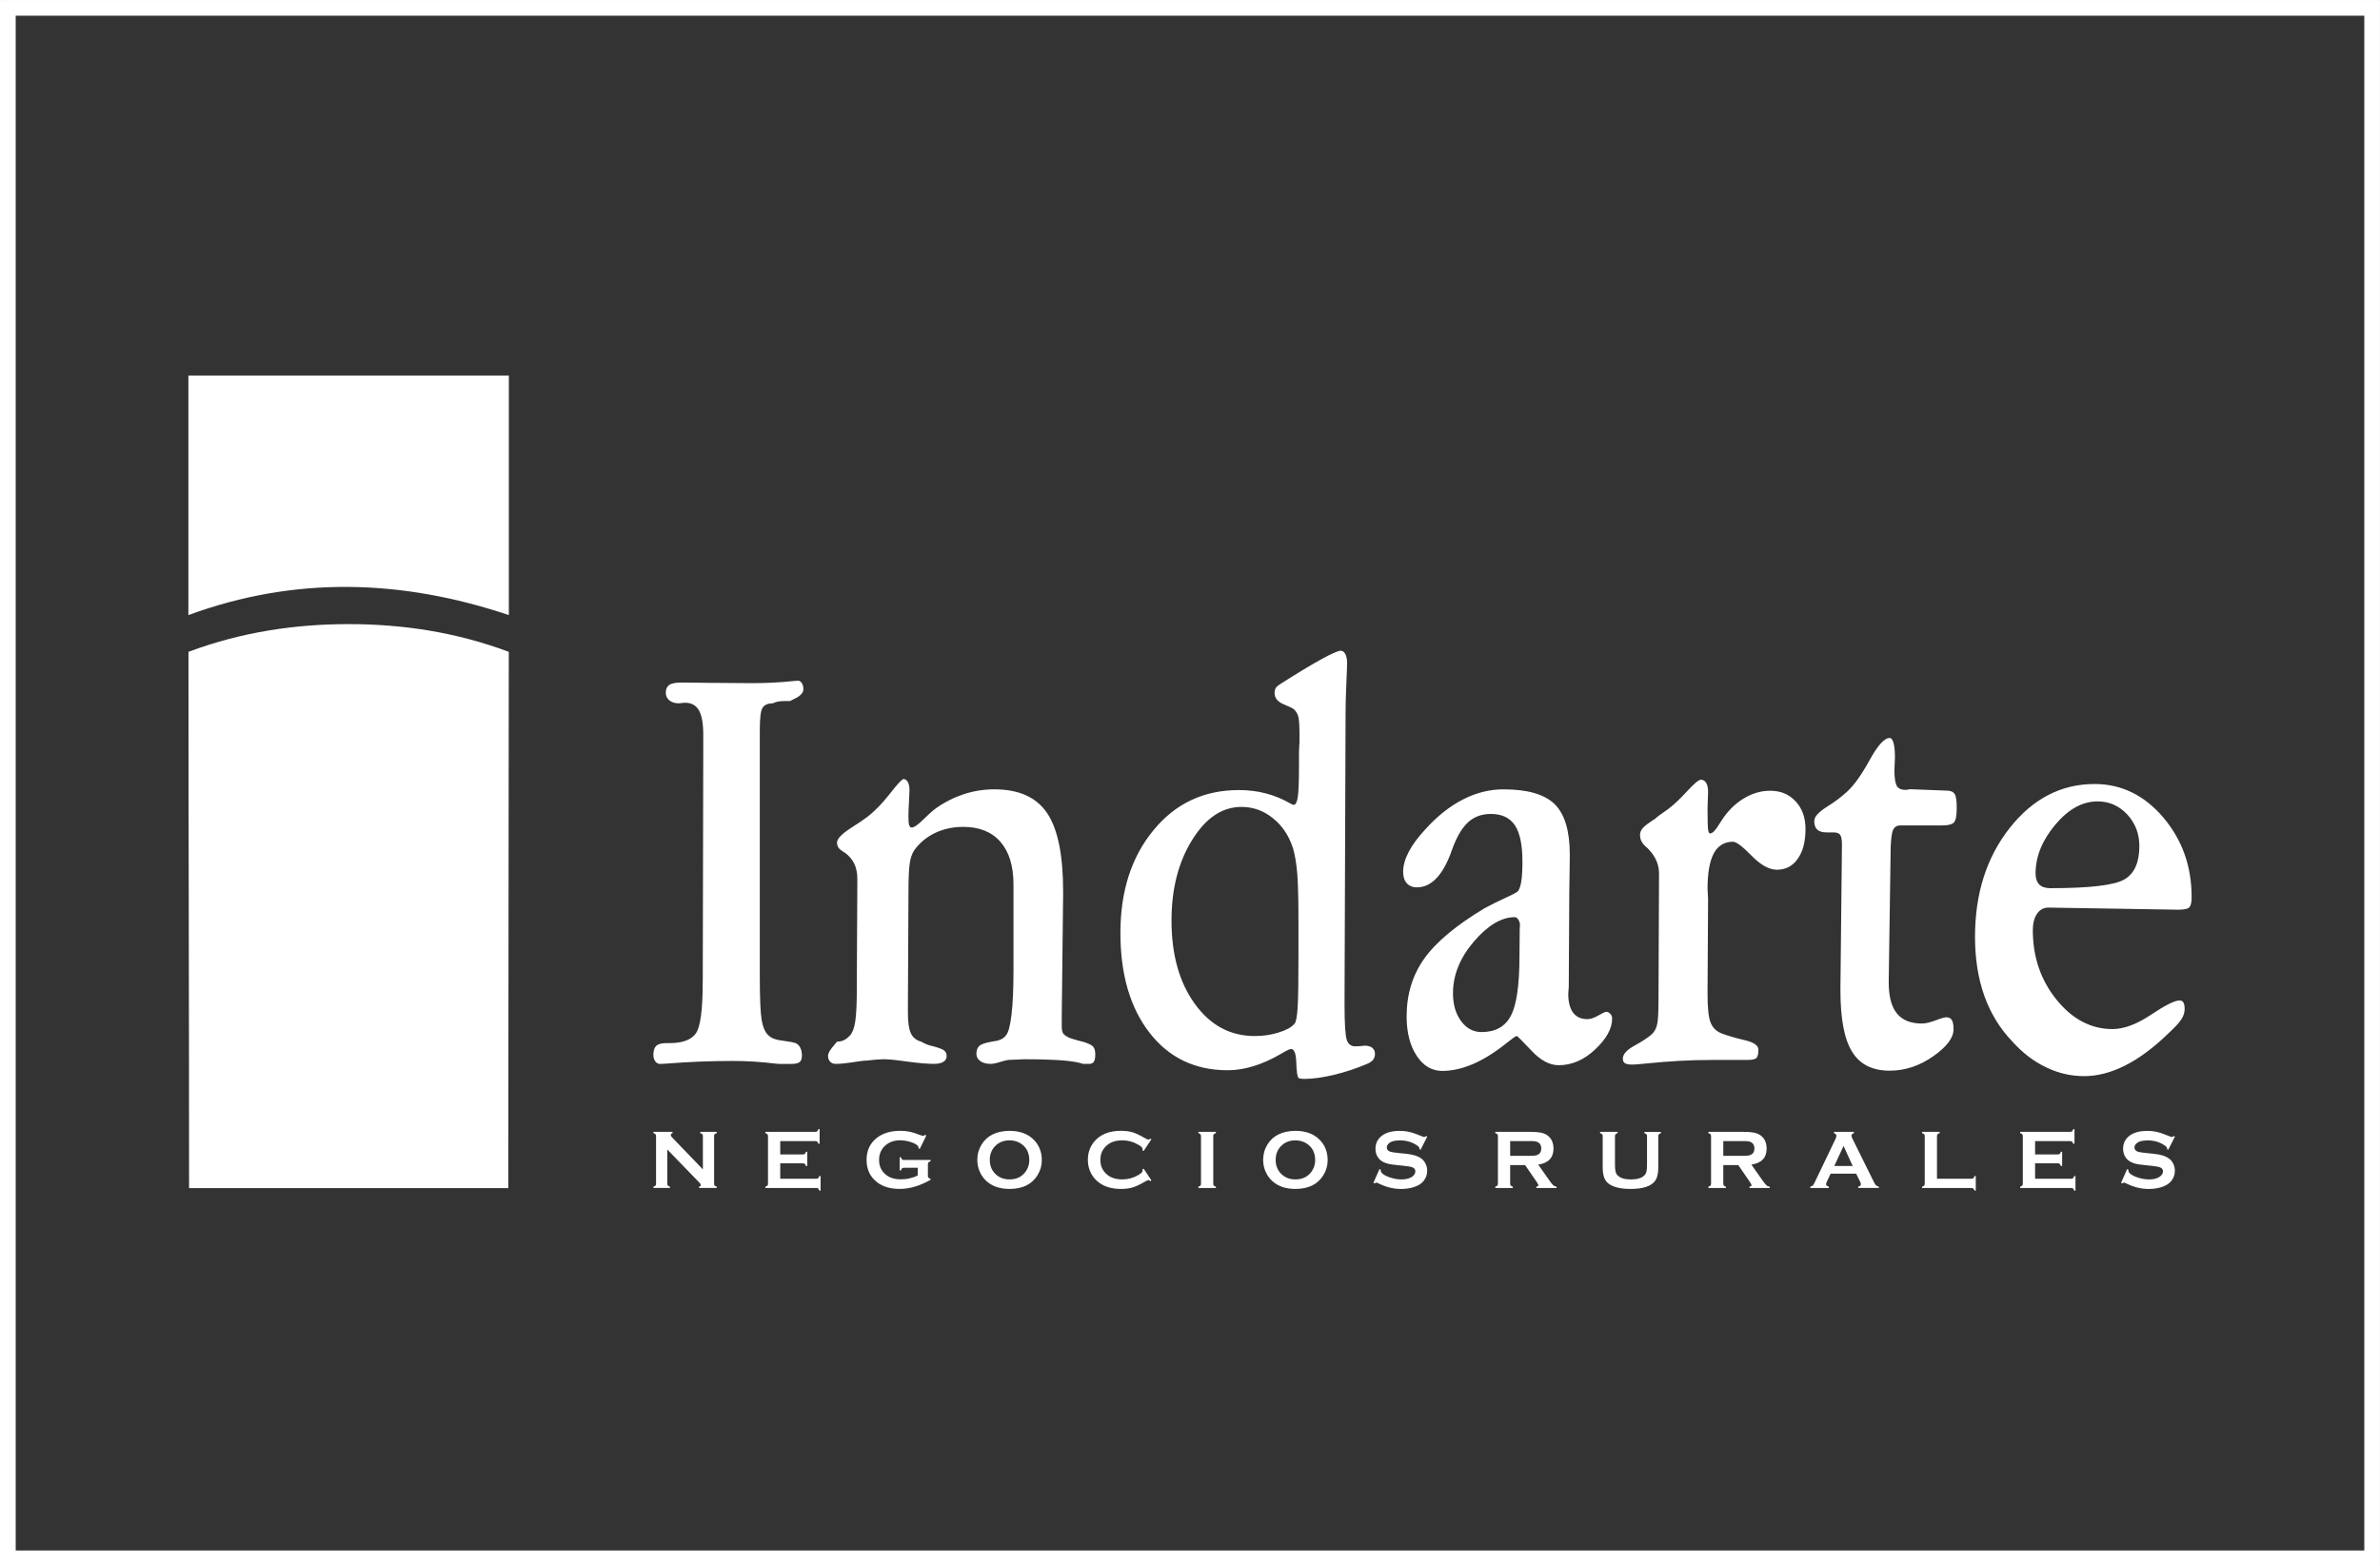 <?xml version="1.0" encoding="UTF-8"?>
<!DOCTYPE svg PUBLIC "-//W3C//DTD SVG 1.1//EN" "http://www.w3.org/Graphics/SVG/1.1/DTD/svg11.dtd">
<!-- Creator: CorelDRAW -->
<svg xmlns="http://www.w3.org/2000/svg" xml:space="preserve" width="15.977mm" height="10.514mm" version="1.1" style="shape-rendering:geometricPrecision; text-rendering:geometricPrecision; image-rendering:optimizeQuality; fill-rule:evenodd; clip-rule:evenodd"
viewBox="0 0 1317.79 867.21"
 xmlns:xlink="http://www.w3.org/1999/xlink"
 xmlns:xodm="http://www.corel.com/coreldraw/odm/2003">
 <rect x="0" y="0" width="1317.79" height="867.21" fill="#333333" stroke="none"/>
 <defs>
  <style type="text/css">
   <![CDATA[
    .fil1 {fill:white}
    .fil0 {fill:white;fill-rule:nonzero}
   ]]>
  </style>
 </defs>
 <g id="Capa_x0020_1">
  <g id="_2114959775200">
   <path class="fil0" d="M8.69 858.53l1300.42 0 0 -849.84 -1300.42 0 0 849.84zm1304.75 8.69l-1313.44 0 0 -867.21 1317.79 0 0 867.21 -4.35 0z"/>
   <g>
    <path class="fil1" d="M389.11 543.61l0.28 -129.1 0 -7.82c0,-6.16 -0.82,-10.61 -2.42,-13.4 -1.6,-2.76 -4.15,-4.17 -7.63,-4.17 -0.36,0 -0.97,0.07 -1.83,0.16 -0.82,0.12 -1.41,0.16 -1.79,0.16 -2.04,0 -3.74,-0.56 -5.11,-1.63 -1.33,-1.15 -1.97,-2.52 -1.97,-4.18 0,-2.05 0.64,-3.46 1.92,-4.4 1.29,-0.84 3.57,-1.3 6.77,-1.3 1.51,0 6.58,0.06 15.27,0.17 8.63,0.11 16.56,0.17 23.71,0.17 8.11,0 15.93,-0.4 23.42,-1.21 1.19,-0.1 1.87,-0.16 2.14,-0.16 0.82,0 1.52,0.45 2.1,1.38 0.56,0.85 0.87,1.99 0.87,3.31 0,2.05 -1.7,3.82 -4.98,5.37 -0.97,0.44 -1.8,0.86 -2.42,1.2l-2.25 0c-1.87,0 -3.32,0.12 -4.38,0.29 -1.01,0.22 -2,0.56 -3.02,1.01 -2.74,0 -4.61,0.87 -5.62,2.53 -0.96,1.65 -1.47,5.64 -1.47,11.87l0 7.88 0 129.2c0,11.93 0.36,19.91 1.05,24.04 0.75,4.04 2.01,6.85 3.89,8.43 1.45,1.43 3.93,2.41 7.54,2.8 3.57,0.45 5.99,0.92 7.37,1.38 1.04,0.45 1.91,1.25 2.49,2.4 0.64,1.19 0.97,2.68 0.97,4.46 0,1.76 -0.4,3.01 -1.29,3.63 -0.82,0.69 -2.41,1.03 -4.75,1.03l-6.04 0c-0.35,0 -1.14,-0.06 -2.42,-0.16 -7.89,-0.98 -15.8,-1.49 -23.67,-1.49 -12.62,0 -24.96,0.51 -37.11,1.49 -1.7,0.1 -2.75,0.16 -3.21,0.16 -1.05,0 -1.96,-0.45 -2.69,-1.42 -0.68,-0.92 -1.06,-2.11 -1.06,-3.6 0,-2.34 0.54,-4 1.6,-5.03 1.1,-0.95 2.93,-1.48 5.48,-1.48l1.87 0c7.08,0 11.88,-1.77 14.49,-5.25 2.6,-3.54 3.88,-13.07 3.88,-28.71zm85.28 3.4l0.3 -56.78 0 -3.83c0,-6.28 -2.35,-11.04 -7.08,-14.38l-0.14 0c-1.72,-1.12 -2.84,-2.01 -3.28,-2.75 -0.49,-0.77 -0.73,-1.64 -0.73,-2.76 0,-2.08 2.7,-4.85 8.04,-8.28 3.54,-2.2 6.38,-4.16 8.48,-5.72 4.22,-3.19 8.45,-7.52 12.72,-12.99 4.26,-5.45 6.8,-8.15 7.54,-8.15 0.99,0 1.77,0.55 2.42,1.62 0.59,1.13 0.92,2.58 0.92,4.46 0,1.19 -0.1,3.45 -0.29,6.7 -0.2,3.2 -0.3,5.77 -0.3,7.61 0,2.43 0.1,4.12 0.35,4.93 0.24,0.9 0.68,1.4 1.36,1.53 1.39,0 3.49,-1.44 6.43,-4.34 2.9,-2.88 5.25,-5.01 7.12,-6.33 4.85,-3.45 10.05,-6.01 15.49,-7.84 5.44,-1.74 11.04,-2.64 16.82,-2.64 13.49,0 23.22,4.33 29.15,13.05 5.93,8.73 8.93,23.16 8.93,43.42l0 1.84 -0.75 66.73 0 3.66 0 2.75c0,1.82 0.31,3.13 0.89,3.88 0.59,0.69 1.62,1.44 3.14,2.19 1.36,0.51 2.65,0.88 3.97,1.26 1.26,0.39 2.5,0.69 3.62,0.94 3.2,0.95 5.11,1.95 5.84,2.83 0.75,0.93 1.09,2.38 1.09,4.34 0,1.81 -0.26,3.13 -0.79,3.94 -0.54,0.82 -1.41,1.19 -2.64,1.19l-3.33 0c-2.37,-0.87 -6.24,-1.51 -11.48,-1.94 -5.25,-0.37 -12.31,-0.63 -21.15,-0.63 -0.94,0 -2.41,0.07 -4.37,0.2 -1.95,0.12 -3.43,0.17 -4.4,0.17 -0.93,0.13 -2.5,0.5 -4.71,1.2 -2.21,0.68 -3.87,0.99 -5.06,0.99 -2.4,0 -4.31,-0.49 -5.73,-1.56 -1.42,-1.01 -2.16,-2.33 -2.16,-3.95 0,-1.95 0.54,-3.46 1.58,-4.4 1.07,-1 3.38,-1.76 6.91,-2.39 2.01,-0.25 3.67,-0.61 4.95,-1.18 1.28,-0.57 2.25,-1.32 2.94,-2.33 1.32,-1.44 2.35,-5.34 3.08,-11.54 0.74,-6.28 1.08,-14.56 1.08,-24.84l0 -47.07c0,-10.29 -2.4,-18.17 -7.25,-23.71 -4.81,-5.51 -11.72,-8.26 -20.6,-8.26 -5.64,0 -10.84,1.13 -15.6,3.38 -4.71,2.25 -8.59,5.51 -11.57,9.66 -1.13,1.76 -1.96,4.07 -2.4,7.02 -0.49,2.9 -0.74,8.6 -0.74,17.07l-0.3 61.79 0 4.21c0,5.15 0.54,8.91 1.67,11.23 1.08,2.32 2.99,3.82 5.69,4.57 1.04,0.64 2.11,1.14 3.23,1.58 1.08,0.44 2.27,0.75 3.49,0.99 3.18,0.9 5.2,1.64 6.09,2.4 0.82,0.75 1.27,1.7 1.27,2.94 0,1.44 -0.59,2.59 -1.82,3.26 -1.17,0.76 -2.94,1.13 -5.24,1.13 -3.64,0 -8.5,-0.44 -14.62,-1.25 -6.13,-0.88 -10.48,-1.32 -13.09,-1.32 -2.02,0 -5.25,0.26 -9.76,0.77l-0.74 0c-1.23,0.11 -3.67,0.42 -7.32,1 -3.67,0.55 -6.6,0.8 -8.91,0.8 -1.24,0 -2.26,-0.44 -3.06,-1.25 -0.73,-0.88 -1.12,-1.95 -1.12,-3.14 0,-1.38 0.93,-3.12 2.85,-5.34 0.98,-1.11 1.67,-1.93 2.16,-2.57 1.32,0 2.59,-0.25 3.74,-0.8 1.17,-0.57 2.29,-1.45 3.48,-2.71 1.32,-1.44 2.3,-4.02 2.85,-7.72 0.59,-3.64 0.87,-9.85 0.87,-18.57zm174.27 -37.32c0,18.87 4.28,34.25 12.91,46.17 8.55,11.84 19.63,17.81 33.14,17.81 4.66,0 9.08,-0.63 13.24,-1.95 4.14,-1.25 7.06,-2.86 8.79,-4.83 0.86,-0.88 1.41,-3.82 1.76,-8.97 0.31,-5.07 0.45,-14.68 0.45,-28.93l0 -18.18c0,-12.18 -0.22,-21.08 -0.64,-26.86 -0.49,-5.77 -1.28,-10.48 -2.36,-14.18 -2.22,-6.97 -5.93,-12.56 -11.11,-16.69 -5.18,-4.21 -11.03,-6.28 -17.42,-6.28 -10.7,0 -19.78,6.1 -27.35,18.33 -7.59,12.17 -11.41,27.04 -11.41,44.56zm96.38 -114.25l-0.57 156.91 0 4.38c0,10.11 0.42,16.38 1.18,18.9 0.8,2.51 2.41,3.74 4.76,3.74 0.95,0 1.97,-0.05 3.2,-0.17 1.18,-0.14 1.88,-0.2 2.07,-0.2 1.74,0 3.1,0.37 4.15,1.2 0.98,0.82 1.49,1.95 1.49,3.4 0,1.25 -0.38,2.31 -1.07,3.26 -0.76,0.87 -1.83,1.62 -3.34,2.25 -6.08,2.57 -12.2,4.59 -18.46,6.1 -6.27,1.44 -11.58,2.2 -16.01,2.2 -1.92,0 -3.1,-0.19 -3.44,-0.58 -0.37,-0.37 -0.66,-1.27 -0.85,-2.75 -0.18,-1.58 -0.33,-3.57 -0.42,-6.04 -0.19,-4.75 -1.12,-7.2 -2.86,-7.2 -0.77,0 -2.54,0.89 -5.38,2.57 -10.5,6.14 -20.37,9.21 -29.66,9.21 -18.12,0 -32.58,-6.91 -43.32,-20.75 -10.77,-13.88 -16.14,-32.32 -16.14,-55.33 0,-23.04 6.08,-41.98 18.27,-56.79 12.18,-14.89 27.96,-22.28 47.36,-22.28 10.4,0 19.82,2.45 28.29,7.34 1.08,0.63 1.75,0.87 1.94,0.87 1.07,0 1.86,-1.31 2.3,-4.01 0.46,-2.71 0.71,-8.4 0.71,-17.06l0 -8.21c0,-0.64 0.04,-1.64 0.14,-2.96 0.09,-1.32 0.14,-2.2 0.14,-2.57l0 -4.2c0,-4.71 -0.21,-7.92 -0.6,-9.66 -0.41,-1.76 -1.3,-3.17 -2.54,-4.32 -0.52,-0.46 -2.36,-1.39 -5.7,-2.76 -3.3,-1.39 -4.95,-3.46 -4.95,-6.28 0,-1.07 0.26,-2 0.71,-2.76 0.43,-0.75 1.44,-1.46 2.85,-2.38 8.61,-5.48 15.88,-9.92 21.91,-13.24 6,-3.34 9.73,-4.96 11.19,-4.96 1.04,0 1.85,0.63 2.49,1.82 0.68,1.25 1,2.89 1,4.95 0,1.63 -0.14,5.58 -0.43,11.92 -0.28,6.28 -0.42,11.8 -0.42,16.45zm59.47 154.52c0,6.27 1.51,11.4 4.48,15.43 3,4.07 6.77,6.08 11.37,6.08 7.63,0 13.06,-3.02 16.19,-9.03 3.17,-5.96 4.77,-17 4.77,-33.06 0,-5.03 0.05,-10.05 0.14,-15.05 0.09,-1.14 0.14,-1.83 0.14,-2.08 0,-1.07 -0.28,-2.07 -0.89,-3.01 -0.62,-0.96 -1.28,-1.39 -2.03,-1.39 -7.35,0 -14.86,4.51 -22.61,13.49 -7.71,9.03 -11.56,18.57 -11.56,28.62zm64.4 -56.79l-0.29 53.45c0,0.39 -0.05,1.01 -0.15,1.77 -0.07,0.82 -0.13,1.44 -0.13,1.93 0,4.54 0.9,7.98 2.69,10.43 1.83,2.38 4.43,3.56 7.8,3.56 1.85,0 3.92,-0.69 6.22,-2.06 2.31,-1.32 3.74,-2.01 4.29,-2.01 0.8,0 1.55,0.37 2.26,1.12 0.72,0.75 1.04,1.59 1.04,2.58 0,5.53 -3.11,11.23 -9.32,17.06 -6.22,5.9 -13,8.83 -20.34,8.83 -4.94,0 -9.99,-2.68 -15.02,-8.07 -5.08,-5.39 -7.76,-8.1 -8.14,-8.1 -0.57,0 -2.35,1.25 -5.38,3.7 -12.9,10.42 -24.85,15.62 -35.87,15.62 -5.78,0 -10.54,-2.82 -14.21,-8.46 -3.69,-5.65 -5.51,-12.86 -5.51,-21.72 0,-12.23 3.25,-22.89 9.79,-32.05 6.53,-9.16 17.65,-18.43 33.37,-27.85 3.58,-1.95 7.49,-3.88 11.65,-5.78 4.18,-1.93 6.54,-3.19 6.94,-3.77 0.86,-1.36 1.47,-3.31 1.81,-5.89 0.37,-2.56 0.56,-6.08 0.56,-10.47 0,-9.23 -1.42,-15.88 -4.19,-20.02 -2.83,-4.21 -7.25,-6.28 -13.34,-6.28 -4.93,0 -9.13,1.51 -12.45,4.51 -3.35,3.03 -6.26,7.84 -8.77,14.63 -0.1,0.38 -0.28,0.87 -0.57,1.62 -4.75,13.24 -11.16,19.89 -19.16,19.89 -2.39,0 -4.24,-0.81 -5.59,-2.31 -1.33,-1.51 -1.99,-3.65 -1.99,-6.33 0,-3.34 0.99,-6.91 3.01,-10.86 2.02,-3.95 5.09,-8.1 9.15,-12.48 6.78,-7.55 13.84,-13.06 21.09,-16.75 7.25,-3.71 14.74,-5.53 22.34,-5.53 13.24,0 22.67,2.71 28.27,8.16 5.6,5.46 8.42,14.81 8.42,28.05 0,3.32 -0.04,7.21 -0.14,11.73 -0.09,4.45 -0.14,7.15 -0.14,8.16zm49.39 61.05l0.29 -67.52 0 -2.95c0,-4.88 -1.83,-9.33 -5.52,-13.22 -0.37,-0.37 -0.6,-0.64 -0.69,-0.76 -1.66,-1.38 -2.78,-2.57 -3.39,-3.7 -0.63,-1.06 -0.91,-2.37 -0.91,-3.83 0,-1.38 0.58,-2.63 1.65,-3.88 1.14,-1.2 3.44,-2.95 6.93,-5.14 0.81,-0.88 2.35,-2.01 4.57,-3.52 0.98,-0.69 1.79,-1.26 2.3,-1.62 3.25,-2.45 6.78,-5.78 10.64,-10 3.87,-4.19 6.41,-6.33 7.57,-6.33 1.29,0 2.26,0.58 2.98,1.77 0.69,1.13 1.04,2.82 1.04,5.01 0,0.87 -0.05,2.31 -0.15,4.32 -0.1,2 -0.15,3.58 -0.15,4.71 0,6.33 0.1,10.22 0.3,11.74 0.18,1.44 0.56,2.18 1.08,2.18 1.31,0 2.91,-1.55 4.85,-4.77 1.36,-2.17 2.49,-3.81 3.29,-4.93 3.33,-4.41 7.19,-7.85 11.62,-10.29 4.39,-2.44 8.92,-3.65 13.52,-3.65 5.8,0 10.51,1.95 14.13,5.91 3.63,3.88 5.45,8.97 5.45,15.25 0,6.96 -1.4,12.47 -4.28,16.49 -2.82,4.07 -6.68,6.09 -11.59,6.09 -4.22,0 -8.89,-2.57 -13.93,-7.71 -5.08,-5.21 -8.51,-7.79 -10.35,-7.79 -4.8,0 -8.33,2.19 -10.64,6.46 -2.26,4.27 -3.45,10.79 -3.45,19.51 0,0.76 0.05,1.71 0.15,2.96 0.1,1.19 0.15,2.12 0.15,2.75l-0.3 52.56c0,7.85 0.57,13.19 1.75,16.02 1.13,2.81 3.19,4.77 6.12,5.9 3.16,1.19 7.09,2.37 11.87,3.51 5.59,1.19 8.43,3.01 8.43,5.45 0,2.33 -0.39,3.89 -1.08,4.58 -0.75,0.76 -2.45,1.13 -5.14,1.13l-7.86 0 -12.16 0c-11.29,0 -23.48,0.68 -36.52,2.02 -3.68,0.36 -5.98,0.54 -6.92,0.54 -2.03,0 -3.4,-0.24 -4.2,-0.74 -0.8,-0.49 -1.18,-1.32 -1.18,-2.57 0,-2.44 2.18,-4.84 6.51,-7.21 4.33,-2.39 7.39,-4.4 9.23,-6.03 1.46,-1.2 2.48,-2.88 3.11,-5.14 0.61,-2.2 0.88,-6.71 0.88,-13.55zm100.74 -7.33l0.84 -79.34c0,-2.68 -0.37,-4.45 -1.03,-5.35 -0.69,-0.91 -1.97,-1.3 -3.82,-1.3l-3.7 0c-2.31,0 -4,-0.51 -5.15,-1.56 -1.08,-0.97 -1.63,-2.6 -1.63,-4.75 0,-2.28 2.29,-4.88 6.96,-7.82 4.66,-2.92 8.43,-5.78 11.4,-8.59 3.75,-3.45 7.86,-9.25 12.33,-17.36 4.48,-8.17 8.14,-12.19 11.1,-12.19 0.9,0 1.62,0.97 2.13,2.86 0.52,1.91 0.75,4.54 0.75,8.01 0,0.78 -0.04,1.96 -0.15,3.51 -0.08,1.57 -0.13,2.75 -0.13,3.53 0,4.29 0.48,7.23 1.32,8.64 0.89,1.5 2.49,2.2 4.89,2.2 0.38,0 0.86,-0.06 1.47,-0.19 0.61,-0.13 0.93,-0.19 1.03,-0.19l20.15 0.78c2.21,0 3.67,0.59 4.47,1.84 0.79,1.17 1.17,3.76 1.17,7.66 0,4.36 -0.51,7.04 -1.58,8.14 -1.05,1.1 -3.22,1.62 -6.41,1.62l-23.16 0c-1.85,0 -3.17,0.73 -3.97,2.23 -0.74,1.43 -1.27,4.61 -1.45,9.63l-1.09 74.01 0 1.12c0,7.74 1.52,13.48 4.57,17.18 3.02,3.71 7.64,5.53 13.79,5.53 1.94,0 4.43,-0.59 7.44,-1.68 3.01,-1.18 5.09,-1.77 6.22,-1.77 1.37,0 2.35,0.53 2.96,1.58 0.62,0.98 0.9,2.73 0.9,5.13 0,4.68 -3.81,9.71 -11.4,14.98 -7.58,5.28 -15.54,7.87 -23.92,7.87 -9.55,0 -16.51,-3.42 -20.78,-10.41 -4.35,-6.9 -6.52,-18.21 -6.52,-33.98l0 -1.56zm142.43 -103.15c-8.45,0 -16.32,4.33 -23.51,12.97 -7.23,8.64 -10.87,17.59 -10.87,26.95 0,2.66 0.69,4.66 2.01,6.07 1.35,1.36 3.38,2.07 6.07,2.07 21.85,0 35.59,-1.62 41.08,-4.84 5.54,-3.21 8.3,-9.35 8.3,-18.45 0,-6.9 -2.27,-12.75 -6.76,-17.59 -4.5,-4.77 -9.94,-7.17 -16.33,-7.17zm-27.25 58.81c-2.69,0 -4.81,1.17 -6.33,3.43 -1.53,2.25 -2.33,5.29 -2.33,9.02 0,14.9 4.39,27.73 13.16,38.57 8.77,10.83 19.12,16.24 30.95,16.24 6.33,0 13.4,-2.64 21.33,-7.93 7.88,-5.28 13.16,-7.93 15.84,-7.93 0.97,0 1.65,0.39 2.12,1.16 0.42,0.71 0.68,1.95 0.68,3.55 0,1.8 -0.53,3.49 -1.48,5.22 -1,1.68 -2.85,3.88 -5.64,6.52 -0.53,0.51 -1.26,1.15 -2.17,2.07 -16.12,15.59 -31.59,23.4 -46.44,23.4 -7.23,0 -14.26,-1.61 -21.07,-4.91 -6.82,-3.29 -12.99,-7.99 -18.54,-14.19 -6.92,-7.17 -12.08,-15.61 -15.58,-25.34 -3.42,-9.67 -5.16,-20.59 -5.16,-32.63 0,-24 6.38,-44.05 19.17,-60.29 12.83,-16.26 28.52,-24.39 47.05,-24.39 14.85,0 27.52,6.19 38.03,18.52 10.46,12.38 15.69,27.01 15.69,44.03 0,2.78 -0.36,4.65 -1.16,5.62 -0.8,0.92 -2.85,1.43 -6.28,1.43l-71.83 -1.17zm-764.75 133.95l0 18.9c0,0.47 0.11,0.84 0.33,1.08 0.21,0.23 0.58,0.42 1.14,0.57l0 0.74 -9.14 0 0 -0.74c0.55,-0.15 0.92,-0.34 1.14,-0.57 0.21,-0.24 0.31,-0.61 0.31,-1.08l0 -26.33c0,-0.46 -0.11,-0.81 -0.31,-1.05 -0.22,-0.23 -0.59,-0.45 -1.14,-0.59l0 -0.72 10.57 0 0 0.72c-0.65,0.16 -0.97,0.52 -0.97,1.06 0,0.35 0.21,0.76 0.63,1.19l17.15 17.82 0 -18.43c0,-0.46 -0.11,-0.81 -0.31,-1.05 -0.22,-0.23 -0.6,-0.45 -1.15,-0.59l0 -0.72 9.14 0 0 0.72c-0.55,0.15 -0.93,0.36 -1.15,0.59 -0.21,0.24 -0.31,0.59 -0.31,1.05l0 26.33c0,0.47 0.11,0.84 0.31,1.08 0.21,0.23 0.59,0.42 1.15,0.57l0 0.74 -9.79 0 0 -0.74c0.64,-0.13 0.96,-0.46 0.96,-0.97 0,-0.31 -0.37,-0.82 -1.11,-1.59l-17.43 -17.99zm62.54 7.65l0 8.53 19.98 0c0.46,0 0.8,-0.12 1.05,-0.31 0.25,-0.24 0.44,-0.61 0.59,-1.15l0.73 0 0 8.04 -0.73 0c-0.16,-0.57 -0.35,-0.94 -0.59,-1.14 -0.25,-0.22 -0.59,-0.32 -1.05,-0.32l-28.22 0 0 -0.74c0.55,-0.15 0.91,-0.34 1.14,-0.57 0.21,-0.24 0.32,-0.61 0.32,-1.08l0 -26.3c0,-0.47 -0.12,-0.83 -0.32,-1.07 -0.23,-0.23 -0.59,-0.45 -1.14,-0.59l0 -0.72 27.68 0c0.46,0 0.81,-0.12 1.05,-0.33 0.26,-0.23 0.45,-0.6 0.59,-1.16l0.73 0 0 8.06 -0.73 0c-0.15,-0.55 -0.34,-0.92 -0.59,-1.14 -0.24,-0.21 -0.59,-0.31 -1.05,-0.31l-19.44 0 0 7.37 12.61 0c0.46,0 0.81,-0.1 1.04,-0.31 0.25,-0.21 0.44,-0.61 0.6,-1.15l0.73 0 0 7.87 -0.73 0c-0.16,-0.54 -0.35,-0.92 -0.6,-1.13 -0.23,-0.21 -0.58,-0.34 -1.04,-0.34l-12.61 0zm76.15 2.47l-7.65 0c-0.47,0 -0.83,0.09 -1.06,0.31 -0.23,0.21 -0.43,0.58 -0.57,1.14l-0.74 0 0 -7.26 0.74 0c0.15,0.57 0.34,0.96 0.57,1.16 0.23,0.2 0.59,0.3 1.06,0.3l14.74 0 0 0.73c-0.54,0.17 -0.92,0.36 -1.15,0.6 -0.21,0.25 -0.33,0.59 -0.33,1.08l0 6.36c0,0.47 0.12,0.82 0.33,1.06 0.21,0.25 0.59,0.44 1.15,0.6l0 0.56c-5.91,3.38 -11.63,5.06 -17.17,5.06 -5.02,0 -9.12,-1.19 -12.29,-3.58 -3.98,-3 -5.98,-7.18 -5.98,-12.52 0,-4.96 1.77,-8.93 5.33,-11.88 3.37,-2.79 7.84,-4.2 13.43,-4.2 1.77,0 3.45,0.17 5.03,0.49 1.56,0.32 3.35,0.87 5.34,1.67 1.03,0.4 1.77,0.61 2.21,0.61 0.31,0 0.69,-0.17 1.11,-0.53l0.64 0.35 -3.63 7.44 -0.67 -0.35c-0.03,-0.49 -0.09,-0.87 -0.21,-1.1 -0.12,-0.21 -0.4,-0.47 -0.82,-0.8 -0.93,-0.69 -2.28,-1.28 -4.07,-1.78 -1.79,-0.5 -3.48,-0.74 -5.07,-0.74 -3.24,0 -5.95,0.92 -8.07,2.72 -2.42,2.07 -3.63,4.8 -3.63,8.18 0,3.27 1.18,5.93 3.53,7.95 2.14,1.83 5,2.76 8.51,2.76 1.72,0 3.4,-0.18 5.07,-0.59 1.67,-0.39 3.11,-0.93 4.32,-1.6l0 -4.23zm50.77 -20.46c5.44,0 9.72,1.48 12.89,4.4 3.35,3.06 5.02,7.02 5.02,11.88 0,2.98 -0.79,5.76 -2.41,8.33 -3.14,5.06 -8.3,7.56 -15.46,7.56 -5.39,0 -9.63,-1.47 -12.83,-4.39 -1.68,-1.57 -2.98,-3.43 -3.86,-5.64 -0.77,-1.91 -1.16,-3.94 -1.16,-6.07 0,-3.09 0.8,-5.95 2.39,-8.52 3.04,-4.93 8.19,-7.46 15.41,-7.56zm0.03 5.27c-2.96,0 -5.43,0.89 -7.41,2.66 -2.33,2.07 -3.51,4.81 -3.51,8.15 0,3.37 1.17,6.08 3.51,8.17 1.98,1.77 4.46,2.64 7.44,2.64 3,0 5.46,-0.87 7.42,-2.64 1.16,-1.05 2.05,-2.33 2.69,-3.84 0.54,-1.34 0.81,-2.74 0.81,-4.19 0,-3.5 -1.16,-6.29 -3.5,-8.29 -2,-1.74 -4.48,-2.61 -7.46,-2.66zm74.25 15.67l4.31 6.48 -0.59 0.42c-0.43,-0.4 -0.78,-0.59 -1.05,-0.59 -0.28,0 -1.05,0.36 -2.3,1.09 -2.62,1.52 -4.8,2.52 -6.59,3.05 -1.78,0.52 -3.9,0.78 -6.37,0.78 -4.89,0 -8.92,-1.15 -12.06,-3.48 -1.86,-1.36 -3.3,-3.02 -4.37,-5.03 -1.24,-2.29 -1.85,-4.82 -1.85,-7.59 0,-3.76 1.1,-7.02 3.3,-9.82 3.31,-4.15 8.31,-6.26 15,-6.26 2.47,0 4.56,0.26 6.33,0.79 1.76,0.5 3.95,1.53 6.6,3.05 1.25,0.71 2.02,1.05 2.3,1.05 0.26,0 0.62,-0.19 1.05,-0.58l0.59 0.4 -4.31 6.49 -0.63 -0.4c0.03,-0.23 0.06,-0.45 0.06,-0.61 0,-0.43 -0.19,-0.86 -0.58,-1.23 -0.37,-0.4 -1.06,-0.87 -2.03,-1.4 -2.67,-1.53 -5.53,-2.28 -8.53,-2.28 -3.55,0 -6.39,0.89 -8.5,2.66 -2.48,2.07 -3.74,4.8 -3.74,8.14 0,3.36 1.25,6.07 3.74,8.16 2.1,1.78 4.94,2.66 8.5,2.66 3,0 5.86,-0.76 8.53,-2.28 0.97,-0.54 1.66,-1.01 2.03,-1.39 0.39,-0.38 0.58,-0.82 0.58,-1.25 0,-0.16 -0.02,-0.37 -0.06,-0.59l0.63 -0.44zm31.77 8.31l0 -26.33c0,-0.46 -0.12,-0.81 -0.31,-1.05 -0.22,-0.23 -0.59,-0.45 -1.13,-0.59l0 -0.72 9.7 0 0 0.72c-0.55,0.14 -0.93,0.33 -1.15,0.59 -0.21,0.25 -0.31,0.59 -0.31,1.06l0 26.33c0,0.47 0.1,0.84 0.34,1.08 0.21,0.26 0.58,0.44 1.12,0.57l0 0.74 -9.7 0 0 -0.74c0.54,-0.15 0.91,-0.34 1.13,-0.57 0.2,-0.24 0.31,-0.61 0.31,-1.08zm52.23 -29.25c5.42,0 9.71,1.48 12.89,4.4 3.35,3.06 5.02,7.02 5.02,11.88 0,2.98 -0.79,5.76 -2.41,8.33 -3.14,5.06 -8.29,7.56 -15.46,7.56 -5.37,0 -9.63,-1.47 -12.82,-4.39 -1.7,-1.57 -2.99,-3.43 -3.88,-5.64 -0.76,-1.91 -1.15,-3.94 -1.15,-6.07 0,-3.09 0.79,-5.95 2.38,-8.52 3.05,-4.93 8.18,-7.46 15.41,-7.56zm0.02 5.27c-2.96,0 -5.42,0.89 -7.39,2.66 -2.34,2.07 -3.51,4.81 -3.51,8.15 0,3.37 1.17,6.08 3.51,8.17 1.97,1.77 4.45,2.64 7.43,2.64 2.99,0 5.46,-0.87 7.42,-2.64 1.17,-1.05 2.06,-2.33 2.69,-3.84 0.54,-1.34 0.82,-2.74 0.82,-4.19 0,-3.5 -1.18,-6.29 -3.51,-8.29 -2,-1.74 -4.48,-2.61 -7.46,-2.66zm73.04 -2.09l-3.7 7.31 -0.64 -0.36c0.01,-0.16 0.02,-0.26 0.02,-0.35 0,-0.52 -0.45,-1.08 -1.31,-1.67 -2.72,-1.89 -5.89,-2.82 -9.53,-2.82 -1.62,0 -3.03,0.19 -4.26,0.59 -0.89,0.31 -1.62,0.78 -2.16,1.39 -0.56,0.59 -0.83,1.27 -0.83,1.96 0,1.17 0.71,1.96 2.11,2.39 0.73,0.21 2.28,0.44 4.7,0.69l3.56 0.35c2.13,0.23 3.84,0.54 5.15,0.93 1.31,0.41 2.48,0.95 3.5,1.67 1.03,0.73 1.83,1.72 2.44,2.94 0.6,1.21 0.91,2.52 0.91,3.89 0,2.19 -0.71,4.13 -2.12,5.82 -1.27,1.55 -3.25,2.7 -5.94,3.45 -2.01,0.54 -4.16,0.83 -6.45,0.83 -4.11,0 -8.17,-0.99 -12.17,-2.96 -0.84,-0.4 -1.35,-0.59 -1.53,-0.59 -0.19,0 -0.49,0.16 -0.92,0.49l-0.65 -0.34 3.36 -7.63 0.66 0.31 0 0.3c0,0.68 0.33,1.32 0.98,1.9 0.99,0.87 2.51,1.63 4.58,2.27 2.06,0.64 4.01,0.96 5.86,0.96 2.02,0 3.76,-0.33 5.18,-1.02 0.78,-0.38 1.42,-0.88 1.88,-1.51 0.48,-0.64 0.71,-1.28 0.71,-1.97 0,-1.03 -0.54,-1.77 -1.66,-2.2 -0.78,-0.31 -2.33,-0.6 -4.69,-0.84l-3.5 -0.37c-2.37,-0.24 -4.02,-0.47 -4.99,-0.69 -0.98,-0.21 -1.95,-0.58 -2.92,-1.06 -1.38,-0.68 -2.46,-1.69 -3.25,-3.06 -0.71,-1.24 -1.06,-2.65 -1.06,-4.24 0,-2.62 0.89,-4.79 2.71,-6.52 2.36,-2.26 5.91,-3.39 10.64,-3.39 1.99,0 3.84,0.21 5.56,0.62 1.72,0.39 3.86,1.14 6.43,2.22 0.87,0.35 1.4,0.53 1.61,0.53 0.34,0 0.69,-0.17 1.12,-0.53l0.64 0.34zm45.9 15.78l0 10.3c0,0.46 0.12,0.83 0.34,1.07 0.21,0.26 0.59,0.44 1.12,0.57l0 0.74 -9.7 0 0 -0.74c0.54,-0.15 0.92,-0.34 1.14,-0.57 0.22,-0.24 0.32,-0.61 0.32,-1.07l0 -26.31c0,-0.47 -0.1,-0.83 -0.32,-1.07 -0.22,-0.23 -0.59,-0.45 -1.14,-0.59l0 -0.72 19.44 0c2.37,0 4.25,0.13 5.63,0.4 1.39,0.28 2.61,0.74 3.65,1.45 1.19,0.79 2.07,1.86 2.68,3.19 0.56,1.3 0.83,2.71 0.83,4.2 0,5.07 -2.8,8.04 -8.45,8.9l6.04 8.58c1.06,1.51 1.85,2.47 2.33,2.9 0.49,0.42 1.1,0.67 1.81,0.72l0 0.74 -11.24 0 0 -0.74c0.78,-0.12 1.16,-0.39 1.16,-0.81 0,-0.28 -0.36,-0.94 -1.07,-1.98l-6.31 -9.16 -8.27 0zm0 -5.12l10.48 0c1.53,0 2.63,-0.04 3.27,-0.14 0.64,-0.08 1.22,-0.28 1.75,-0.58 1.15,-0.61 1.72,-1.74 1.72,-3.36 0,-1.63 -0.57,-2.75 -1.72,-3.37 -0.54,-0.32 -1.13,-0.51 -1.75,-0.59 -0.6,-0.08 -1.7,-0.12 -3.27,-0.12l-10.48 0 0 8.16zm82.01 -10.89l0 17.42c0,3.3 -0.6,5.76 -1.81,7.39 -2.19,2.95 -6.7,4.42 -13.56,4.42 -4.93,0 -8.72,-0.81 -11.34,-2.39 -1.54,-0.91 -2.61,-2.19 -3.21,-3.77 -0.56,-1.58 -0.86,-3.46 -0.86,-5.65l0 -17.42c0,-0.47 -0.1,-0.83 -0.31,-1.07 -0.22,-0.23 -0.59,-0.45 -1.14,-0.59l0 -0.72 9.72 0 0 0.72c-0.55,0.14 -0.92,0.33 -1.15,0.59 -0.22,0.25 -0.32,0.61 -0.32,1.08l0 15.51c0,1.78 0.09,3.1 0.29,3.95 0.2,0.88 0.57,1.59 1.11,2.17 1.45,1.55 3.94,2.32 7.47,2.32 3.53,0 6.03,-0.77 7.47,-2.32 0.55,-0.58 0.91,-1.29 1.11,-2.17 0.2,-0.85 0.29,-2.17 0.29,-3.95l0 -15.51c0,-0.47 -0.09,-0.83 -0.32,-1.07 -0.21,-0.23 -0.59,-0.45 -1.13,-0.59l0 -0.72 9.16 0 0 0.72c-0.53,0.15 -0.92,0.36 -1.13,0.59 -0.22,0.24 -0.33,0.6 -0.33,1.07zm35.99 16.01l0 10.3c0,0.46 0.12,0.83 0.34,1.07 0.23,0.26 0.59,0.44 1.12,0.57l0 0.74 -9.7 0 0 -0.74c0.55,-0.15 0.93,-0.34 1.15,-0.57 0.21,-0.24 0.32,-0.61 0.32,-1.07l0 -26.31c0,-0.47 -0.11,-0.83 -0.32,-1.07 -0.21,-0.23 -0.59,-0.45 -1.15,-0.59l0 -0.72 19.46 0c2.36,0 4.24,0.13 5.63,0.4 1.39,0.28 2.61,0.74 3.64,1.45 1.19,0.79 2.09,1.86 2.7,3.19 0.55,1.3 0.82,2.71 0.82,4.2 0,5.07 -2.8,8.04 -8.44,8.9l6.04 8.58c1.06,1.51 1.84,2.47 2.33,2.9 0.49,0.42 1.1,0.67 1.81,0.72l0 0.74 -11.26 0 0 -0.74c0.78,-0.12 1.16,-0.39 1.16,-0.81 0,-0.28 -0.35,-0.94 -1.06,-1.98l-6.3 -9.16 -8.29 0zm0 -5.12l10.49 0c1.54,0 2.64,-0.04 3.27,-0.14 0.64,-0.08 1.22,-0.28 1.75,-0.58 1.15,-0.61 1.73,-1.74 1.73,-3.36 0,-1.63 -0.58,-2.75 -1.73,-3.37 -0.54,-0.32 -1.12,-0.51 -1.74,-0.59 -0.63,-0.08 -1.72,-0.12 -3.28,-0.12l-10.49 0 0 8.16zm73.59 9.87l-14.13 0 -2.09 4.37c-0.29,0.61 -0.44,1.09 -0.44,1.44 0,0.67 0.51,1.14 1.53,1.39l0 0.74 -10.29 0 0 -0.74c0.6,-0.12 1.09,-0.32 1.39,-0.64 0.32,-0.31 0.69,-0.88 1.08,-1.78l11.44 -23.88c0.36,-0.75 0.54,-1.35 0.54,-1.83 0,-0.69 -0.45,-1.19 -1.32,-1.49l0 -0.72 11.02 0 0 0.72c-0.89,0.26 -1.34,0.72 -1.34,1.36 0,0.43 0.15,0.93 0.44,1.49l11.84 23.94c0.5,1.03 0.93,1.72 1.32,2.09 0.38,0.38 0.88,0.62 1.53,0.73l0 0.74 -11.44 0 0 -0.74c1.01,-0.15 1.5,-0.64 1.5,-1.42 0,-0.31 -0.14,-0.77 -0.45,-1.4l-2.14 -4.37zm-1.95 -4.26l-5.04 -11.08 -5.12 11.08 10.16 0zm46.68 7.08l19.09 0c0.47,0 0.84,-0.12 1.07,-0.31 0.24,-0.24 0.45,-0.61 0.59,-1.15l0.73 0 0 8.04 -0.73 0c-0.15,-0.57 -0.35,-0.94 -0.59,-1.14 -0.23,-0.22 -0.6,-0.32 -1.07,-0.32l-27.34 0 0 -0.74c0.56,-0.15 0.93,-0.34 1.15,-0.57 0.22,-0.24 0.33,-0.61 0.33,-1.08l0 -26.3c0,-0.47 -0.11,-0.83 -0.33,-1.07 -0.21,-0.23 -0.59,-0.45 -1.15,-0.59l0 -0.72 9.72 0 0 0.72c-0.55,0.14 -0.93,0.33 -1.15,0.59 -0.21,0.25 -0.31,0.61 -0.31,1.08l0 23.57zm54.33 -8.53l0 8.53 19.99 0c0.45,0 0.81,-0.12 1.05,-0.31 0.23,-0.24 0.44,-0.61 0.59,-1.15l0.73 0 0 8.04 -0.73 0c-0.15,-0.57 -0.35,-0.94 -0.59,-1.14 -0.24,-0.22 -0.6,-0.32 -1.05,-0.32l-28.25 0 0 -0.74c0.56,-0.15 0.94,-0.34 1.15,-0.57 0.21,-0.24 0.31,-0.61 0.31,-1.08l0 -26.3c0,-0.47 -0.1,-0.83 -0.31,-1.07 -0.21,-0.23 -0.59,-0.45 -1.15,-0.59l0 -0.72 27.7 0c0.45,0 0.81,-0.12 1.05,-0.33 0.26,-0.23 0.45,-0.6 0.59,-1.16l0.73 0 0 8.06 -0.73 0c-0.15,-0.55 -0.34,-0.92 -0.59,-1.14 -0.24,-0.21 -0.59,-0.31 -1.05,-0.31l-19.44 0 0 7.37 12.61 0c0.46,0 0.8,-0.1 1.05,-0.31 0.24,-0.21 0.45,-0.61 0.59,-1.15l0.73 0 0 7.87 -0.73 0c-0.15,-0.54 -0.35,-0.92 -0.59,-1.13 -0.25,-0.21 -0.59,-0.34 -1.05,-0.34l-12.61 0zm77.43 -14.81l-3.7 7.31 -0.64 -0.36c0.02,-0.16 0.03,-0.26 0.03,-0.35 0,-0.52 -0.45,-1.08 -1.33,-1.67 -2.71,-1.89 -5.87,-2.82 -9.52,-2.82 -1.6,0 -3.03,0.19 -4.26,0.59 -0.88,0.31 -1.61,0.78 -2.15,1.39 -0.56,0.59 -0.84,1.27 -0.84,1.96 0,1.17 0.71,1.96 2.12,2.39 0.73,0.21 2.28,0.44 4.68,0.69l3.59 0.35c2.12,0.23 3.82,0.54 5.15,0.93 1.31,0.41 2.47,0.95 3.48,1.67 1.04,0.73 1.86,1.72 2.46,2.94 0.59,1.21 0.89,2.52 0.89,3.89 0,2.19 -0.69,4.13 -2.12,5.82 -1.27,1.55 -3.25,2.7 -5.93,3.45 -2.01,0.54 -4.16,0.83 -6.45,0.83 -4.11,0 -8.17,-0.99 -12.17,-2.96 -0.85,-0.4 -1.36,-0.59 -1.53,-0.59 -0.2,0 -0.5,0.16 -0.93,0.49l-0.66 -0.34 3.37 -7.63 0.65 0.31 0 0.3c0,0.68 0.33,1.32 0.99,1.9 0.97,0.87 2.52,1.63 4.56,2.27 2.06,0.64 4.02,0.96 5.88,0.96 2.01,0 3.74,-0.33 5.15,-1.02 0.8,-0.38 1.42,-0.88 1.9,-1.51 0.48,-0.64 0.71,-1.28 0.71,-1.97 0,-1.03 -0.56,-1.77 -1.67,-2.2 -0.78,-0.31 -2.33,-0.6 -4.68,-0.84l-3.51 -0.37c-2.36,-0.24 -4.02,-0.47 -4.99,-0.69 -0.97,-0.21 -1.94,-0.58 -2.92,-1.06 -1.38,-0.68 -2.46,-1.69 -3.23,-3.06 -0.73,-1.24 -1.09,-2.65 -1.09,-4.24 0,-2.62 0.92,-4.79 2.71,-6.52 2.36,-2.26 5.91,-3.39 10.66,-3.39 1.97,0 3.84,0.21 5.55,0.62 1.71,0.39 3.85,1.14 6.42,2.22 0.88,0.35 1.43,0.53 1.62,0.53 0.32,0 0.68,-0.17 1.12,-0.53l0.63 0.34z"/>
    <path class="fil1" d="M104.34 360.93c29.45,-11.03 59.24,-15.35 88.7,-15.35 29.46,0 59.2,4.32 88.67,15.35l-0.28 296.97 -176.75 0c0,-104.34 -0.33,-192.61 -0.33,-296.97zm-0.04 -152.97l177.44 0 0 132.62c-59.15,-19.84 -118.29,-21.74 -177.44,0l0 -132.62z"/>
   </g>
  </g>
 </g>
</svg>
